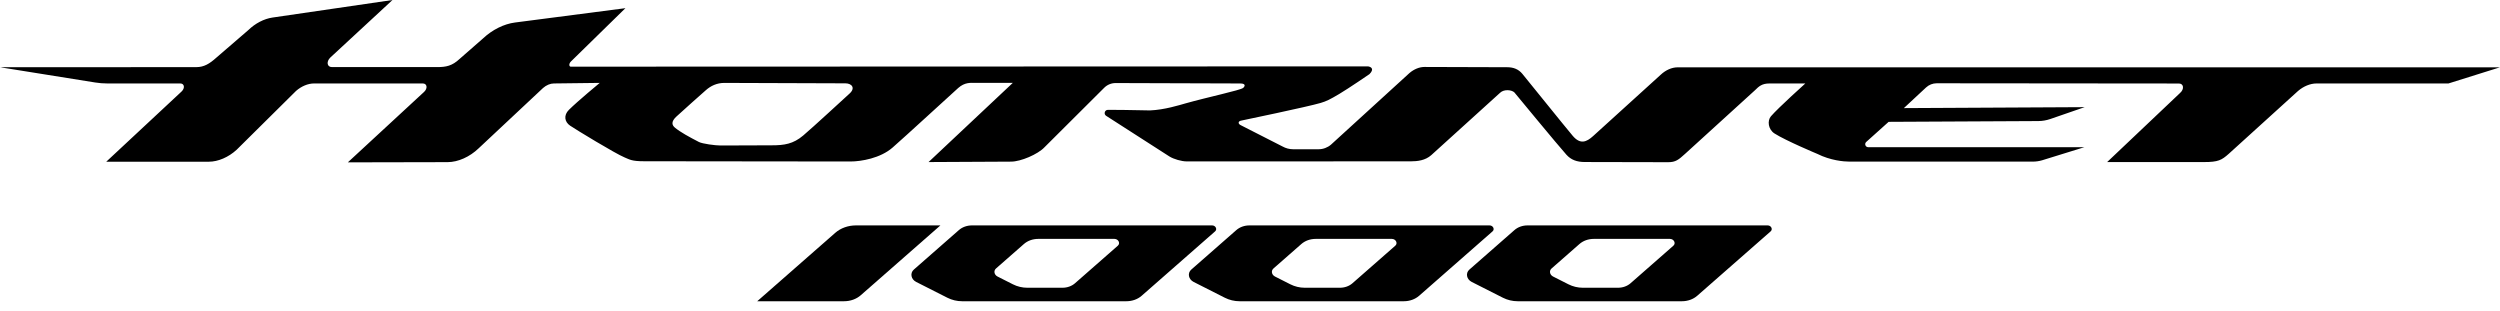 <svg clip-rule="evenodd" fill-rule="evenodd" stroke-linejoin="round" stroke-miterlimit="2" viewBox="0 0 225 28" xmlns="http://www.w3.org/2000/svg"><g fill-rule="nonzero"><path d="m76.456 8.424c-.543.49-3.28 3.023-4.169 3.773-.9.761-1.701.881-2.826.881l-4.611.017c-.474 0-1.633-.154-1.947-.316-.869-.448-1.684-.894-2.158-1.289-.271-.225-.37-.538.131-1 .658-.605 2.106-1.894 2.661-2.382.432-.381.983-.646 1.649-.646 1.019 0 10.356.038 10.904.038.549 0 .938.408.366.924m74.518-2.364c-.501 0-1.06.244-1.497.654l-6.1 5.535c-.592.534-1.15.78-1.836-.03-.688-.81-4.09-5.046-4.535-5.58-.336-.404-.786-.588-1.352-.589l-7.458-.024c-.445-.001-.94.2-1.345.548l-7.061 6.443c-.312.268-.711.415-1.122.415h-2.286c-.334 0-.663-.086-.955-.25l-3.791-1.932c-.232-.13-.219-.354.104-.403 0 0 5.94-1.234 7.111-1.581.534-.159.843-.314 1.68-.81s2.717-1.783 2.717-1.783c.44-.438.193-.648-.121-.7l-71.697.026c-.233.051-.271-.278-.012-.5l4.869-4.764-9.935 1.29c-.999.129-2.044.649-2.884 1.436l-2.101 1.838c-.68.636-1.23.738-2.008.738h-9.488c-.443 0-.523-.499-.137-.865l5.589-5.172-10.799 1.578c-.761.111-1.552.522-2.178 1.13l-2.868 2.473c-.622.559-1.118.86-1.817.86l-17.661.009 8.573 1.374c.356.057.717.086 1.078.086h6.576c.374 0 .438.422.111.727l-6.776 6.316h9.227c.837 0 1.769-.399 2.507-1.075l5.347-5.296c.482-.423 1.077-.672 1.614-.672h9.794c.389 0 .458.436.121.755l-6.867 6.345 8.979-.019c.941-.003 1.989-.47 2.799-1.249l5.791-5.424c.291-.257.65-.408.974-.408l4.128-.051s-2.007 1.66-2.775 2.426c-.49.487-.395 1.079.106 1.421.5.342 4.082 2.523 4.904 2.86.462.19.629.345 1.752.345 0 0 17.589.022 18.571.022.983 0 2.703-.3 3.793-1.25 1.068-.928 5.322-4.84 5.911-5.365.59-.524 1.12-.463 1.482-.463 1.142 0 2.29.001 3.432.002l-7.582 7.127 7.428-.039c.865.001 2.408-.659 3.002-1.289l5.381-5.361c.272-.272.642-.423 1.026-.422 6.39.016 11.174.037 11.209.037.571 0 .408.29.262.404-.267.211-3.187.826-5.191 1.391-.501.141-1.873.578-3.189.631-.256.01-1.943-.056-3.786-.051-.293 0-.403.385-.154.54l5.692 3.656c.393.244 1.093.444 1.556.444l20.156-.006c.608-.001 1.312-.077 1.856-.562l6.203-5.62c.349-.328 1.036-.255 1.275-.019 0 0 3.952 4.796 4.681 5.604.415.46.929.658 1.66.658s7.486.016 7.486.016c.69 0 .94-.213 1.551-.767l6.273-5.709c.351-.35.631-.61 1.303-.61h3.228s-2.427 2.18-3.094 2.953c-.343.398-.253 1.18.321 1.548 1.023.654 3.854 1.837 3.854 1.837 1.184.592 2.374.696 2.903.696h16.482c.283 0 .566-.04.838-.118l3.812-1.18h-19.453c-.245 0-.364-.298-.187-.467l2.023-1.815 13.464-.07c.373-.002.742-.065 1.094-.187l3.084-1.066-16.271.087 1.996-1.857c.261-.242.603-.378.96-.378l21.795.021c.444-.002.503.511.102.856l-6.558 6.214h8.713c1.29 0 1.585-.172 2.223-.735l6.243-5.662c.499-.428 1.108-.677 1.658-.677h11.88l4.64-1.455z"/><path d="m75.963 27.111h-7.812l7.018-6.153c.492-.432 1.161-.672 1.871-.672h7.597l-7.166 6.283c-.396.349-.936.542-1.508.542"/><path d="m95.621 25.897h-3.164c-.448 0-.897-.107-1.297-.31l-1.383-.7c-.302-.154-.372-.517-.137-.723l2.511-2.202c.34-.297.8-.462 1.29-.462h6.856c.358 0 .558.395.309.612l-3.853 3.379c-.298.261-.702.406-1.132.406m-9.324-5.187-4.054 3.554c-.36.316-.254.873.21 1.108l2.809 1.423c.41.207.866.316 1.324.316h14.787c.525 0 1.017-.177 1.38-.495l6.607-5.794c.218-.191.043-.536-.27-.536h-21.612c-.448 0-.87.151-1.181.424"/><path d="m120.592 25.897h-3.164c-.448 0-.896-.107-1.297-.31l-1.383-.7c-.302-.154-.372-.517-.137-.723l2.511-2.202c.34-.297.8-.462 1.29-.462h6.856c.358 0 .558.395.309.612l-3.853 3.379c-.298.261-.702.406-1.132.406m-9.324-5.187-4.054 3.554c-.36.316-.254.873.21 1.108l2.809 1.423c.41.207.867.316 1.324.316h14.787c.525 0 1.017-.177 1.381-.495l6.606-5.794c.218-.191.044-.536-.27-.536h-21.612c-.448 0-.87.151-1.181.424"/><path d="m145.62 25.897h-3.164c-.448 0-.896-.107-1.297-.31l-1.383-.7c-.302-.154-.372-.517-.136-.723l2.51-2.202c.34-.297.801-.462 1.29-.462h6.855c.359 0 .559.395.31.612l-3.853 3.379c-.298.261-.702.406-1.132.406m-9.323-5.187-4.055 3.554c-.36.316-.254.873.21 1.108l2.809 1.423c.41.207.867.316 1.324.316h14.788c.524 0 1.017-.177 1.38-.495l6.606-5.794c.219-.191.044-.536-.27-.536h-21.612c-.448 0-.87.151-1.18.424"/></g></svg>